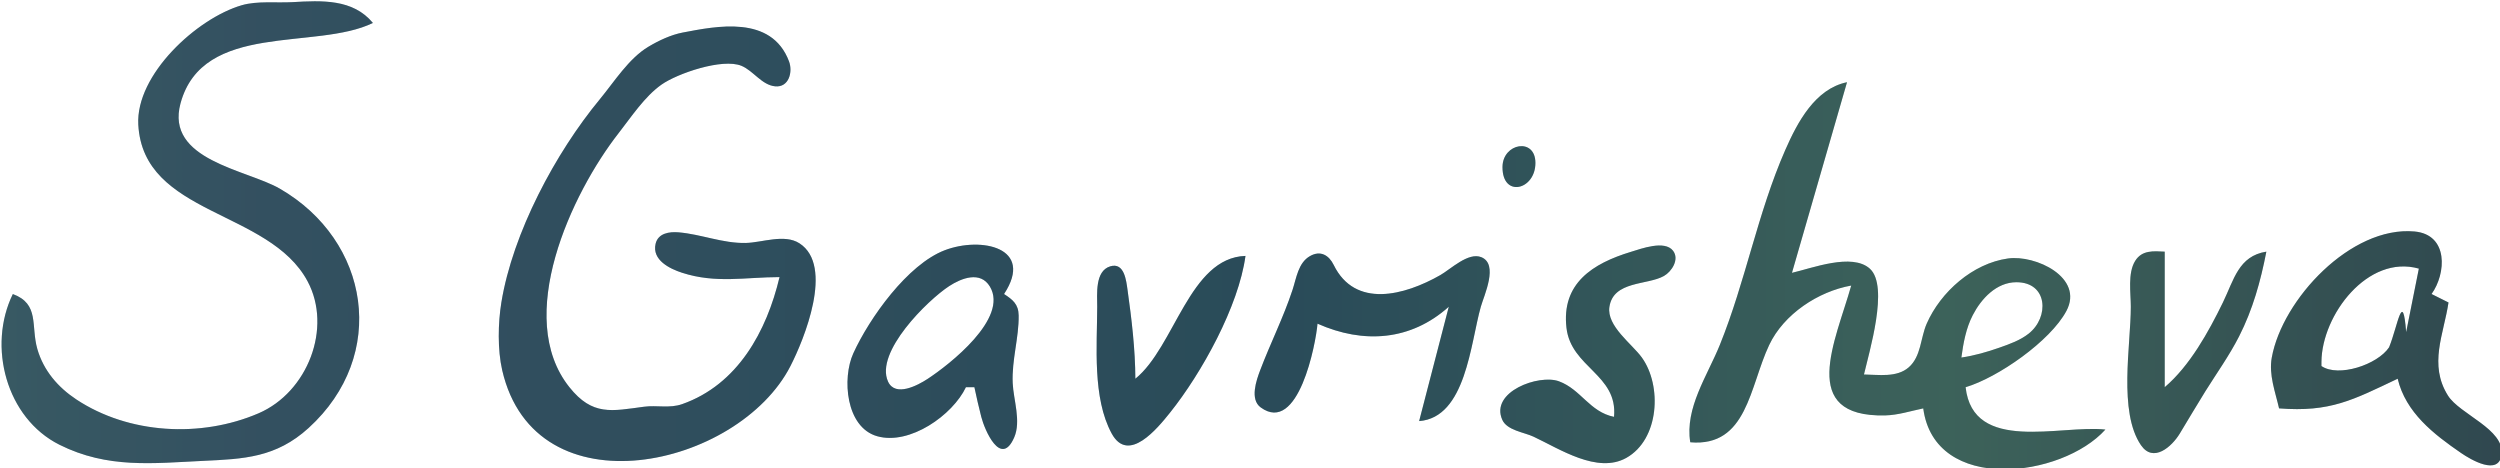 <?xml version="1.0" encoding="UTF-8" standalone="no"?>
<!-- Created with Inkscape (http://www.inkscape.org/) -->

<svg
   version="1.1"
   id="svg1"
   width="34.877mm"
   height="6.529mm"
   viewBox="0 0 131.819 24.678"
   sodipodi:docname="logo.svg"
   inkscape:version="1.4 (86a8ad7, 2024-10-11)"
   xml:space="preserve"
   inkscape:export-filename="sg_business_card_final_corrected.pdf"
   inkscape:export-xdpi="96"
   inkscape:export-ydpi="96"
   xmlns:inkscape="http://www.inkscape.org/namespaces/inkscape"
   xmlns:sodipodi="http://sodipodi.sourceforge.net/DTD/sodipodi-0.dtd"
   xmlns:xlink="http://www.w3.org/1999/xlink"
   xmlns="http://www.w3.org/2000/svg"
   xmlns:svg="http://www.w3.org/2000/svg"><defs
     id="defs1"><linearGradient
       inkscape:collect="always"
       xlink:href="#linearGradient159"
       id="linearGradient160"
       x1="1010.5"
       y1="909"
       x2="1248"
       y2="909"
       gradientUnits="userSpaceOnUse" /><linearGradient
       id="linearGradient159"
       inkscape:collect="always"><stop
         style="stop-color:#5a9297;stop-opacity:1;"
         offset="0"
         id="stop159" /><stop
         style="stop-color:#4c778f;stop-opacity:1;"
         offset="0.178"
         id="stop165" /><stop
         style="stop-color:#3e7084;stop-opacity:1;"
         offset="0.502"
         id="stop163" /><stop
         style="stop-color:#5a9286;stop-opacity:1;"
         offset="0.71"
         id="stop164" /><stop
         style="stop-color:#3a526c;stop-opacity:1;"
         offset="1"
         id="stop160" /></linearGradient><clipPath
       clipPathUnits="userSpaceOnUse"
       id="clipPath158-4"><rect
         style="opacity:1;fill:#ddacf6;fill-opacity:1;stroke:none;stroke-width:0.945;stroke-linecap:square;stroke-dasharray:none;stroke-opacity:1"
         id="rect159-8"
         width="237.5"
         height="93"
         x="1010.5"
         y="862.5" /></clipPath></defs><sodipodi:namedview
     id="namedview1"
     pagecolor="#ffffff"
     bordercolor="#000000"
     borderopacity="0.25"
     inkscape:showpageshadow="2"
     inkscape:pageopacity="0.0"
     inkscape:pagecheckerboard="true"
     inkscape:deskcolor="#d1d1d1"
     inkscape:zoom="8"
     inkscape:cx="76.125"
     inkscape:cy="33.5625"
     inkscape:window-width="2560"
     inkscape:window-height="1369"
     inkscape:window-x="-8"
     inkscape:window-y="-8"
     inkscape:window-maximized="1"
     inkscape:current-layer="g68"
     showguides="true"
     inkscape:lockguides="false"
     inkscape:document-units="mm"><sodipodi:guide
       position="-18.794,178.408"
       orientation="0,321.26"
       id="guide45"
       inkscape:locked="false" /><sodipodi:guide
       position="302.466,178.408"
       orientation="207.873,0"
       id="guide46"
       inkscape:locked="false" /><sodipodi:guide
       position="302.466,-29.466"
       orientation="0,-321.26"
       id="guide47"
       inkscape:locked="false" /><sodipodi:guide
       position="-18.794,-29.466"
       orientation="-207.873,0"
       id="guide48"
       inkscape:locked="false" /><inkscape:page
       x="0"
       y="0"
       width="131.819"
       height="24.678"
       id="page1"
       margin="0"
       bleed="0" /></sodipodi:namedview><g
     id="g68"
     inkscape:groupmode="layer"
     inkscape:label="MAIN"
     style="display:inline"
     transform="translate(-18.794,-113.501)"><path
       style="display:inline;fill:url(#linearGradient160);stroke:none;stroke-opacity:1"
       d="m 1060.116,885.057 c -1.511,-1.831 -3.869,-1.698 -6.08,-1.573 -1.218,0.069 -2.657,-0.108 -3.828,0.233 -3.402,0.992 -8.018,5.252 -7.816,9.019 0.368,6.879 9.883,6.397 12.791,11.84 1.876,3.511 0.01,8.371 -3.708,9.97 -4.355,1.873 -9.799,1.573 -13.76,-1.045 -1.394,-0.922 -2.478,-2.181 -2.948,-3.805 -0.507,-1.754 0.184,-3.411 -1.853,-4.16 -1.93,3.943 -0.504,9.37 3.52,11.383 3.645,1.824 7.079,1.397 10.88,1.218 3.048,-0.144 5.476,-0.24 7.941,-2.482 6.043,-5.5 4.637,-14.153 -2.181,-18.085 -2.502,-1.443 -8.654,-2.144 -7.495,-6.434 1.679,-6.216 10.257,-3.985 14.535,-6.08 m 30.721,19.2 c -0.973,4.096 -3.156,8.12 -7.36,9.597 -0.957,0.336 -1.902,0.066 -2.88,0.196 -2.441,0.325 -3.89,0.71 -5.635,-1.475 -4.211,-5.272 0.144,-14.623 3.72,-19.199 0.951,-1.216 1.954,-2.751 3.224,-3.652 1.21,-0.859 4.62,-2.02 6.051,-1.43 0.902,0.372 1.527,1.446 2.541,1.55 1.047,0.107 1.352,-1.088 1.055,-1.88 -1.326,-3.537 -5.509,-2.66 -8.029,-2.182 -0.877,0.166 -1.806,0.599 -2.606,1.079 -1.474,0.884 -2.575,2.651 -3.653,3.955 -3.353,4.053 -6.584,10.099 -7.444,15.36 -0.255,1.563 -0.291,3.574 0.065,5.12 2.5,10.833 17.836,7.37 21.775,-0.32 1.02,-1.992 3.317,-7.572 0.679,-9.271 -1.138,-0.733 -2.823,-0.05 -4.063,-0.026 -1.743,0.034 -3.353,-0.658 -5.066,-0.803 -0.692,-0.059 -1.552,0.059 -1.739,0.87 -0.283,1.225 1.072,1.883 2.005,2.184 2.552,0.825 4.755,0.333 7.36,0.326 m 14.08,8.32 h 0.64 c 0.155,0.752 0.333,1.496 0.52,2.24 0.248,0.981 1.48,3.86 2.486,1.552 0.535,-1.228 -0.058,-2.839 -0.114,-4.112 -0.076,-1.747 0.476,-3.417 0.451,-5.106 -0.013,-0.853 -0.455,-1.191 -1.103,-1.614 2.319,-3.532 -1.747,-4.352 -4.48,-3.308 -2.808,1.073 -5.69,5.12 -6.907,7.788 -0.859,1.886 -0.572,5.586 1.8,6.261 2.465,0.702 5.704,-1.597 6.706,-3.701 m -5.882,-0.423 c -1.02,-2.221 2.998,-6.16 4.615,-7.214 0.928,-0.605 2.358,-1.167 3.08,0.035 1.435,2.39 -3.058,5.893 -4.705,6.973 -0.732,0.48 -2.441,1.401 -2.99,0.206 m 27.002,-9.497 c -4.236,0.138 -5.336,6.866 -8.32,9.28 -0.01,-2.235 -0.281,-4.506 -0.592,-6.719 -0.096,-0.682 -0.239,-2.091 -1.3,-1.774 -1.176,0.352 -0.987,2.124 -0.989,3.052 -0.01,2.95 -0.371,6.891 1.094,9.58 1.259,2.309 3.456,-0.392 4.407,-1.58 2.388,-2.984 5.184,-8.035 5.699,-11.84 m 5.44,5.12 c 3.477,1.545 7.046,1.298 9.92,-1.28 l -2.24,8.64 c 3.53,-0.267 3.872,-5.866 4.659,-8.64 0.248,-0.873 1.355,-3.21 0.038,-3.742 -0.988,-0.399 -2.313,0.906 -3.097,1.353 -2.721,1.551 -6.439,2.53 -8.054,-0.764 -0.36,-0.735 -0.995,-1.127 -1.794,-0.671 -0.889,0.507 -1.024,1.663 -1.315,2.545 -0.69,2.094 -1.671,4.03 -2.447,6.08 -0.289,0.764 -0.796,2.2 0.044,2.81 2.844,2.067 4.164,-4.824 4.287,-6.33 m 22.4,7.04 c -1.85,-0.376 -2.491,-2.073 -4.161,-2.687 -1.512,-0.556 -5.223,0.791 -4.279,2.91 0.356,0.799 1.646,0.939 2.361,1.274 1.965,0.921 4.822,2.828 7.01,1.601 2.493,-1.399 2.706,-5.447 1.173,-7.578 -0.741,-1.03 -2.671,-2.381 -2.453,-3.826 0.3,-1.987 2.863,-1.629 4.117,-2.335 0.591,-0.333 1.191,-1.258 0.69,-1.909 -0.63,-0.818 -2.404,-0.152 -3.177,0.083 -2.895,0.879 -5.264,2.38 -4.872,5.747 0.35,3.004 3.894,3.523 3.592,6.72 m -8.425,-18.883 c -0.019,2.366 2.49,1.745 2.486,-0.3 0,-1.944 -2.472,-1.5 -2.486,0.3 m 14.185,20.803 c 4.303,0.372 4.479,-4.216 5.96,-7.347 1.107,-2.341 3.711,-4.049 6.2,-4.493 -1.178,4.19 -4.073,9.958 2.56,9.811 0.972,-0.021 1.933,-0.336 2.88,-0.531 0.866,6.477 10.472,5.258 13.76,1.6 -3.401,-0.374 -9.999,1.827 -10.56,-3.2 2.424,-0.717 6.402,-3.481 7.615,-5.761 1.346,-2.531 -2.334,-4.256 -4.415,-3.964 -2.654,0.372 -5.083,2.517 -6.139,4.925 -0.47,1.071 -0.416,2.478 -1.358,3.299 -0.908,0.79 -2.275,0.554 -3.382,0.541 0.382,-1.669 1.912,-6.668 0.447,-7.992 -1.343,-1.215 -4.375,-0.033 -5.887,0.312 l 4.16,-14.4 c -2.405,0.495 -3.741,3.017 -4.664,5.12 -2.092,4.77 -2.994,9.907 -4.941,14.72 -0.951,2.351 -2.654,4.772 -2.236,7.36 m 20.48,-6.4 c 0.147,-1.093 0.348,-2.208 0.859,-3.2 0.642,-1.248 1.793,-2.491 3.3,-2.491 2.382,0 2.494,2.648 0.927,3.883 -0.645,0.508 -1.44,0.789 -2.205,1.057 -0.952,0.334 -1.883,0.603 -2.88,0.75 m 23.04,-8 c -2.104,0.332 -2.448,2.127 -3.283,3.84 -1.084,2.224 -2.501,4.791 -4.397,6.4 v -10.24 c -0.847,-0.043 -1.716,-0.129 -2.231,0.7 -0.577,0.929 -0.329,2.417 -0.329,3.46 0,2.904 -0.954,7.942 0.766,10.458 0.935,1.368 2.33,0.111 2.925,-0.864 0.648,-1.062 1.272,-2.137 1.933,-3.194 0.86,-1.374 1.819,-2.715 2.555,-4.16 1.037,-2.037 1.627,-4.168 2.06,-6.4 m 0.96,11.84 c 3.855,0.304 5.57,-0.629 8.96,-2.24 0.616,2.557 2.699,4.175 4.8,5.618 0.686,0.471 2.857,1.777 3.051,0.096 0.22,-1.906 -3.165,-3.02 -4.056,-4.446 -1.467,-2.347 -0.315,-4.623 0.045,-7.027 l -1.28,-0.64 c 1.111,-1.545 1.296,-4.492 -1.292,-4.724 -4.801,-0.43 -9.983,5.13 -10.778,9.524 -0.236,1.303 0.265,2.588 0.551,3.84 m 3.2,-3.52 c 0.032,-3.54 3.501,-8.13 7.36,-7.04 l -0.96,4.8 v 0 c -0.259,-3.274 -0.618,-0.512 -1.289,1.146 -0.869,1.31 -3.837,2.296 -5.111,1.414"
       id="path158"
       clip-path="url(#clipPath158-4)"
       transform="matrix(0.698,0,0,0.698,-701.507,-503.058)"
       sodipodi:nodetypes="ccccscsccssccccccscccssccccscccccccccccccccscsccscsccccccccccccccccscccccsccssscccscccccccscccsscccccccscccsssccccccscscscccscsccsscccccsc" /><path
       style="display:inline;opacity:0.329;fill:#000000;fill-opacity:1;stroke:none;stroke-opacity:1"
       d="m 1060.116,885.057 c -1.511,-1.831 -3.869,-1.698 -6.08,-1.573 -1.218,0.069 -2.657,-0.108 -3.828,0.233 -3.402,0.992 -8.018,5.252 -7.816,9.019 0.368,6.879 9.883,6.397 12.791,11.84 1.876,3.511 0.01,8.371 -3.708,9.97 -4.355,1.873 -9.799,1.573 -13.76,-1.045 -1.394,-0.922 -2.478,-2.181 -2.948,-3.805 -0.507,-1.754 0.184,-3.411 -1.853,-4.16 -1.93,3.943 -0.504,9.37 3.52,11.383 3.645,1.824 7.079,1.397 10.88,1.218 3.048,-0.144 5.476,-0.24 7.941,-2.482 6.043,-5.5 4.637,-14.153 -2.181,-18.085 -2.502,-1.443 -8.654,-2.144 -7.495,-6.434 1.679,-6.216 10.257,-3.985 14.535,-6.08 m 30.721,19.2 c -0.973,4.096 -3.156,8.12 -7.36,9.597 -0.957,0.336 -1.902,0.066 -2.88,0.196 -2.441,0.325 -3.89,0.71 -5.635,-1.475 -4.211,-5.272 0.144,-14.623 3.72,-19.199 0.951,-1.216 1.954,-2.751 3.224,-3.652 1.21,-0.859 4.62,-2.02 6.051,-1.43 0.902,0.372 1.527,1.446 2.541,1.55 1.047,0.107 1.352,-1.088 1.055,-1.88 -1.326,-3.537 -5.509,-2.66 -8.029,-2.182 -0.877,0.166 -1.806,0.599 -2.606,1.079 -1.474,0.884 -2.575,2.651 -3.653,3.955 -3.353,4.053 -6.584,10.099 -7.444,15.36 -0.255,1.563 -0.291,3.574 0.065,5.12 2.5,10.833 17.836,7.37 21.775,-0.32 1.02,-1.992 3.317,-7.572 0.679,-9.271 -1.138,-0.733 -2.823,-0.05 -4.063,-0.026 -1.743,0.034 -3.353,-0.658 -5.066,-0.803 -0.692,-0.059 -1.552,0.059 -1.739,0.87 -0.283,1.225 1.072,1.883 2.005,2.184 2.552,0.825 4.755,0.333 7.36,0.326 m 14.08,8.32 h 0.64 c 0.155,0.752 0.333,1.496 0.52,2.24 0.248,0.981 1.48,3.86 2.486,1.552 0.535,-1.228 -0.058,-2.839 -0.114,-4.112 -0.076,-1.747 0.476,-3.417 0.451,-5.106 -0.013,-0.853 -0.455,-1.191 -1.103,-1.614 2.319,-3.532 -1.747,-4.352 -4.48,-3.308 -2.808,1.073 -5.69,5.12 -6.907,7.788 -0.859,1.886 -0.572,5.586 1.8,6.261 2.465,0.702 5.704,-1.597 6.706,-3.701 m -5.882,-0.423 c -1.02,-2.221 2.998,-6.16 4.615,-7.214 0.928,-0.605 2.358,-1.167 3.08,0.035 1.435,2.39 -3.058,5.893 -4.705,6.973 -0.732,0.48 -2.441,1.401 -2.99,0.206 m 27.002,-9.497 c -4.236,0.138 -5.336,6.866 -8.32,9.28 -0.01,-2.235 -0.281,-4.506 -0.592,-6.719 -0.096,-0.682 -0.239,-2.091 -1.3,-1.774 -1.176,0.352 -0.987,2.124 -0.989,3.052 -0.01,2.95 -0.371,6.891 1.094,9.58 1.259,2.309 3.456,-0.392 4.407,-1.58 2.388,-2.984 5.184,-8.035 5.699,-11.84 m 5.44,5.12 c 3.477,1.545 7.046,1.298 9.92,-1.28 l -2.24,8.64 c 3.53,-0.267 3.872,-5.866 4.659,-8.64 0.248,-0.873 1.355,-3.21 0.038,-3.742 -0.988,-0.399 -2.313,0.906 -3.097,1.353 -2.721,1.551 -6.439,2.53 -8.054,-0.764 -0.36,-0.735 -0.995,-1.127 -1.794,-0.671 -0.889,0.507 -1.024,1.663 -1.315,2.545 -0.69,2.094 -1.671,4.03 -2.447,6.08 -0.289,0.764 -0.796,2.2 0.044,2.81 2.844,2.067 4.164,-4.824 4.287,-6.33 m 22.4,7.04 c -1.85,-0.376 -2.491,-2.073 -4.161,-2.687 -1.512,-0.556 -5.223,0.791 -4.279,2.91 0.356,0.799 1.646,0.939 2.361,1.274 1.965,0.921 4.822,2.828 7.01,1.601 2.493,-1.399 2.706,-5.447 1.173,-7.578 -0.741,-1.03 -2.671,-2.381 -2.453,-3.826 0.3,-1.987 2.863,-1.629 4.117,-2.335 0.591,-0.333 1.191,-1.258 0.69,-1.909 -0.63,-0.818 -2.404,-0.152 -3.177,0.083 -2.895,0.879 -5.264,2.38 -4.872,5.747 0.35,3.004 3.894,3.523 3.592,6.72 m -8.425,-18.883 c -0.019,2.366 2.49,1.745 2.486,-0.3 0,-1.944 -2.472,-1.5 -2.486,0.3 m 14.185,20.803 c 4.303,0.372 4.479,-4.216 5.96,-7.347 1.107,-2.341 3.711,-4.049 6.2,-4.493 -1.178,4.19 -4.073,9.958 2.56,9.811 0.972,-0.021 1.933,-0.336 2.88,-0.531 0.866,6.477 10.472,5.258 13.76,1.6 -3.401,-0.374 -9.999,1.827 -10.56,-3.2 2.424,-0.717 6.402,-3.481 7.615,-5.761 1.346,-2.531 -2.334,-4.256 -4.415,-3.964 -2.654,0.372 -5.083,2.517 -6.139,4.925 -0.47,1.071 -0.416,2.478 -1.358,3.299 -0.908,0.79 -2.275,0.554 -3.382,0.541 0.382,-1.669 1.912,-6.668 0.447,-7.992 -1.343,-1.215 -4.375,-0.033 -5.887,0.312 l 4.16,-14.4 c -2.405,0.495 -3.741,3.017 -4.664,5.12 -2.092,4.77 -2.994,9.907 -4.941,14.72 -0.951,2.351 -2.654,4.772 -2.236,7.36 m 20.48,-6.4 c 0.147,-1.093 0.348,-2.208 0.859,-3.2 0.642,-1.248 1.793,-2.491 3.3,-2.491 2.382,0 2.494,2.648 0.927,3.883 -0.645,0.508 -1.44,0.789 -2.205,1.057 -0.952,0.334 -1.883,0.603 -2.88,0.75 m 23.04,-8 c -2.104,0.332 -2.448,2.127 -3.283,3.84 -1.084,2.224 -2.501,4.791 -4.397,6.4 v -10.24 c -0.847,-0.043 -1.716,-0.129 -2.231,0.7 -0.577,0.929 -0.329,2.417 -0.329,3.46 0,2.904 -0.954,7.942 0.766,10.458 0.935,1.368 2.33,0.111 2.925,-0.864 0.648,-1.062 1.272,-2.137 1.933,-3.194 0.86,-1.374 1.819,-2.715 2.555,-4.16 1.037,-2.037 1.627,-4.168 2.06,-6.4 m 0.96,11.84 c 3.855,0.304 5.57,-0.629 8.96,-2.24 0.616,2.557 2.699,4.175 4.8,5.618 0.686,0.471 2.857,1.777 3.051,0.096 0.22,-1.906 -3.165,-3.02 -4.056,-4.446 -1.467,-2.347 -0.315,-4.623 0.045,-7.027 l -1.28,-0.64 c 1.111,-1.545 1.296,-4.492 -1.292,-4.724 -4.801,-0.43 -9.983,5.13 -10.778,9.524 -0.236,1.303 0.265,2.588 0.551,3.84 m 3.2,-3.52 c 0.032,-3.54 3.501,-8.13 7.36,-7.04 l -0.96,4.8 v 0 c -0.259,-3.274 -0.618,-0.512 -1.289,1.146 -0.869,1.31 -3.837,2.296 -5.111,1.414"
       id="path179-2"
       clip-path="url(#clipPath158-4)"
       transform="matrix(0.698,0,0,0.698,-701.507,-503.058)"
       sodipodi:nodetypes="ccccscsccssccccccscccssccccscccccccccccccccscsccscsccccccccccccccccscccccsccssscccscccccccscccsscccccccscccsssccccccscscscccscsccsscccccsc" /></g></svg>
